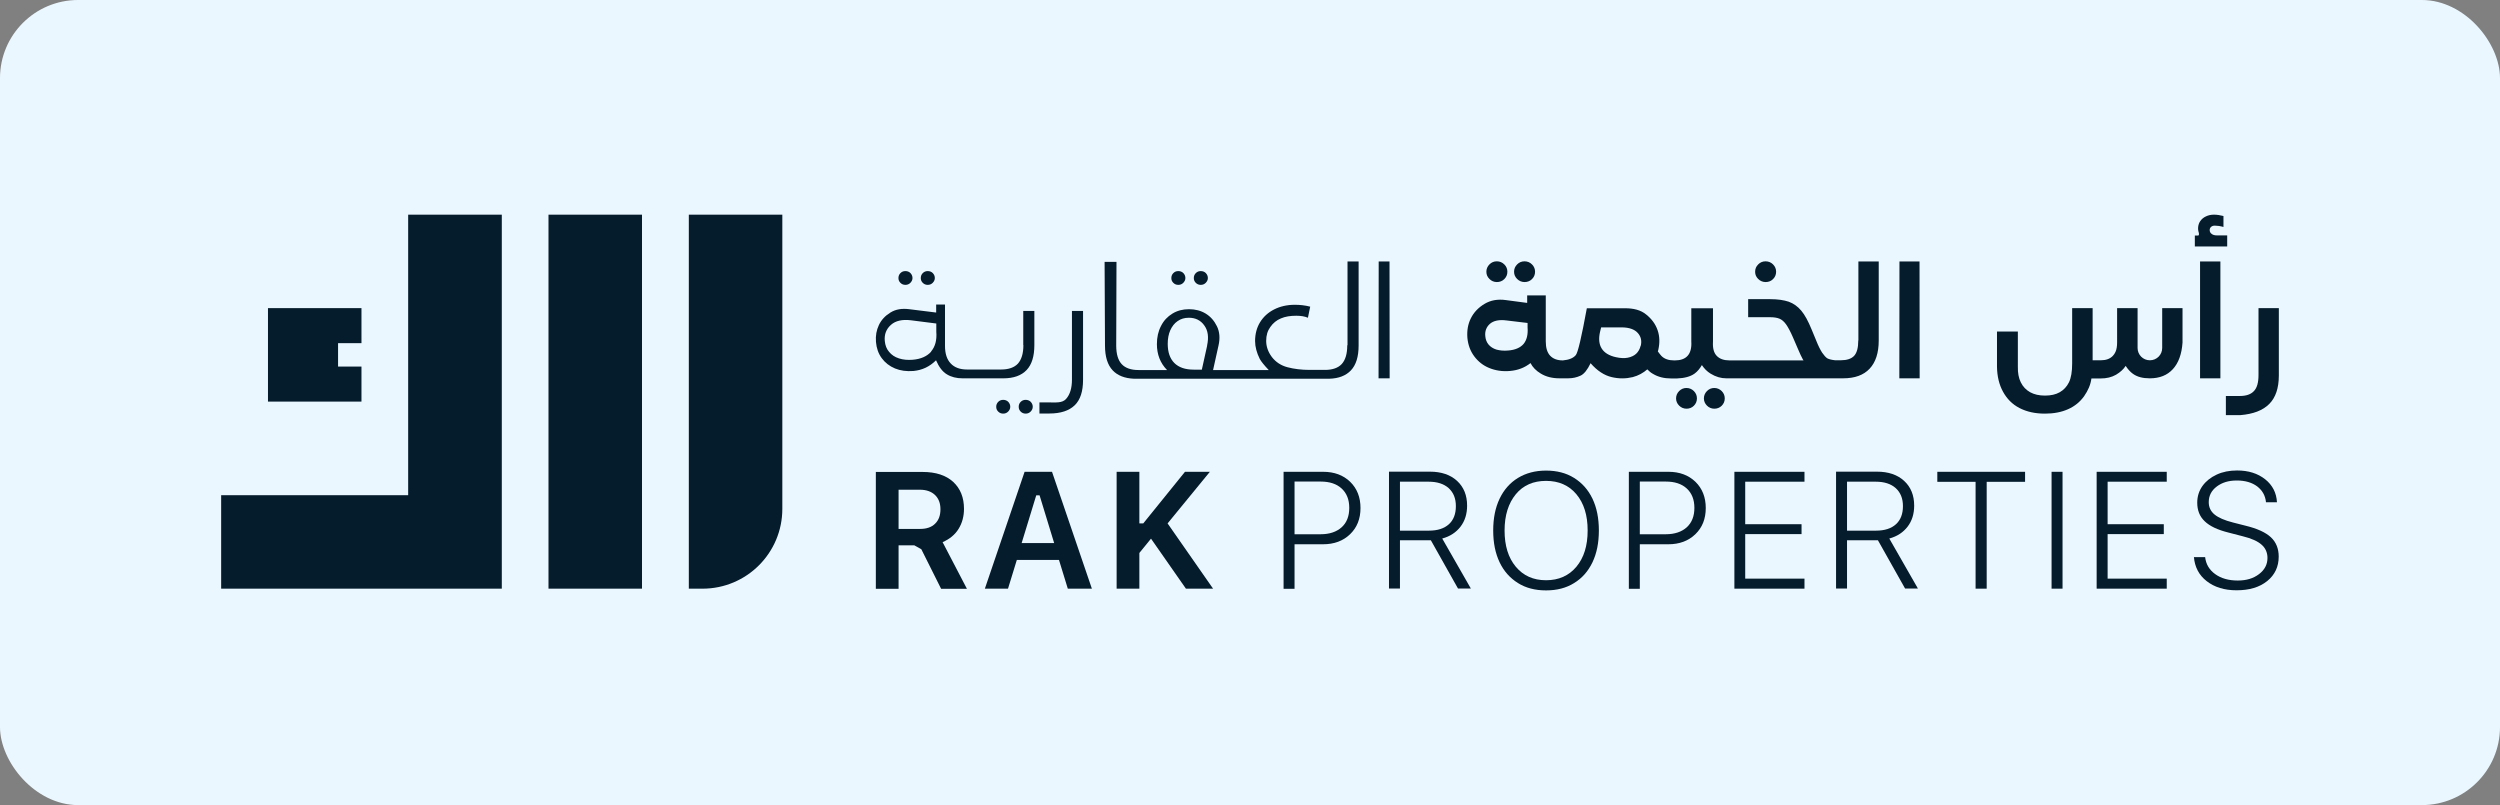 <svg width="295" height="95" viewBox="0 0 295 95" fill="none" xmlns="http://www.w3.org/2000/svg">
<rect x="0" y="0" width="295" height="95" fill="#808080" stroke="none"/>
<rect width="295" height="95" rx="9.221" fill="#EBF7FF"/>
<g clip-path="url(#clip0_28147_57887)">
<path d="M81.281 25.33V69.464H82.891C88.1 69.464 92.315 65.251 92.315 60.044V25.33H81.281Z" fill="#051C2C"/>
<path d="M75.756 25.33H64.722V69.464H75.756V25.33Z" fill="#051C2C"/>
<path d="M48.164 58.434H26.096V69.464H59.213V25.33H48.164V58.434Z" fill="#051C2C"/>
<path d="M31.621 47.389V36.359H42.654V40.493H39.892V43.255H42.654V47.389H31.621Z" fill="#051C2C"/>
<path d="M109.473 33.614C109.71 33.614 109.899 33.535 110.057 33.377C110.215 33.219 110.31 33.03 110.31 32.809C110.31 32.588 110.231 32.398 110.073 32.225C109.915 32.067 109.71 31.988 109.473 31.988C109.236 31.988 109.047 32.067 108.889 32.225C108.731 32.383 108.652 32.572 108.652 32.809C108.652 33.045 108.731 33.219 108.889 33.377C109.047 33.535 109.236 33.614 109.473 33.614Z" fill="#051C2C"/>
<path d="M106.837 33.614C107.074 33.614 107.263 33.535 107.421 33.377C107.579 33.219 107.674 33.03 107.674 32.809C107.674 32.588 107.595 32.398 107.437 32.225C107.279 32.067 107.074 31.988 106.837 31.988C106.6 31.988 106.411 32.067 106.253 32.225C106.095 32.383 106.016 32.572 106.016 32.809C106.016 33.045 106.095 33.219 106.253 33.377C106.411 33.535 106.6 33.614 106.837 33.614Z" fill="#051C2C"/>
<path d="M121.028 47.182C120.791 47.182 120.602 47.261 120.444 47.418C120.286 47.576 120.207 47.765 120.207 48.002C120.207 48.239 120.286 48.412 120.444 48.57C120.602 48.728 120.791 48.807 121.028 48.807C121.265 48.807 121.454 48.728 121.612 48.57C121.77 48.412 121.865 48.223 121.865 48.002C121.865 47.781 121.786 47.592 121.628 47.418C121.47 47.261 121.265 47.182 121.028 47.182Z" fill="#051C2C"/>
<path d="M118.375 47.182C118.139 47.182 117.949 47.261 117.791 47.418C117.633 47.576 117.554 47.765 117.554 48.002C117.554 48.239 117.633 48.412 117.791 48.57C117.949 48.728 118.139 48.807 118.375 48.807C118.612 48.807 118.802 48.728 118.959 48.57C119.117 48.412 119.212 48.223 119.212 48.002C119.212 47.781 119.133 47.592 118.975 47.418C118.817 47.261 118.612 47.182 118.375 47.182Z" fill="#051C2C"/>
<path d="M109.884 41.488C109.395 42.04 108.668 42.371 107.705 42.45C107.106 42.498 106.569 42.45 106.08 42.292C105.59 42.135 105.211 41.882 104.911 41.519C104.612 41.172 104.454 40.746 104.406 40.241C104.327 39.468 104.58 38.821 105.133 38.332C105.685 37.843 106.474 37.669 107.5 37.795L110.484 38.174V39.137C110.563 40.131 110.357 40.904 109.868 41.472M120.76 40.715C120.76 41.709 120.539 42.434 120.113 42.908C119.686 43.365 119.023 43.602 118.139 43.602H114.098C113.278 43.602 112.63 43.365 112.188 42.892C111.731 42.419 111.51 41.724 111.51 40.809V35.934H110.468V36.88L107.295 36.486C106.443 36.375 105.701 36.486 105.069 36.88C104.454 37.259 103.996 37.748 103.712 38.348C103.428 38.947 103.301 39.61 103.365 40.352C103.428 41.093 103.649 41.724 104.043 42.261C104.438 42.797 104.959 43.208 105.606 43.476C106.253 43.744 106.979 43.839 107.784 43.776C108.826 43.681 109.71 43.255 110.452 42.514C110.799 43.318 111.226 43.87 111.731 44.17C112.236 44.486 112.867 44.644 113.593 44.644H118.392C119.608 44.644 120.523 44.312 121.139 43.665C121.754 43.018 122.054 42.04 122.054 40.73V36.691H120.744V40.73L120.76 40.715Z" fill="#051C2C"/>
<path d="M126.49 44.802C126.49 45.812 126.253 46.569 125.796 47.074C125.338 47.579 124.627 47.484 123.696 47.484H122.654V48.794H123.822C125.164 48.794 126.159 48.462 126.822 47.816C127.485 47.169 127.8 46.175 127.8 44.818V36.691H126.49V44.802Z" fill="#051C2C"/>
<path d="M139.039 33.614C139.276 33.614 139.465 33.535 139.623 33.377C139.781 33.219 139.876 33.03 139.876 32.809C139.876 32.588 139.797 32.398 139.639 32.225C139.481 32.067 139.276 31.988 139.039 31.988C138.802 31.988 138.613 32.067 138.455 32.225C138.297 32.383 138.218 32.572 138.218 32.809C138.218 33.045 138.297 33.219 138.455 33.377C138.613 33.535 138.802 33.614 139.039 33.614Z" fill="#051C2C"/>
<path d="M141.691 33.614C141.928 33.614 142.117 33.535 142.275 33.377C142.433 33.219 142.528 33.03 142.528 32.809C142.528 32.588 142.449 32.398 142.291 32.225C142.133 32.067 141.928 31.988 141.691 31.988C141.454 31.988 141.265 32.067 141.107 32.225C140.95 32.383 140.87 32.572 140.87 32.809C140.87 33.045 140.95 33.219 141.107 33.377C141.265 33.535 141.454 33.614 141.691 33.614Z" fill="#051C2C"/>
<path d="M142.449 40.761L141.817 43.617H140.854C139.844 43.617 139.086 43.348 138.566 42.828C138.044 42.291 137.792 41.55 137.792 40.571C137.792 39.972 137.887 39.435 138.092 38.978C138.298 38.52 138.582 38.142 138.961 37.889C139.34 37.621 139.781 37.494 140.287 37.494C141.059 37.494 141.676 37.794 142.101 38.394C142.544 38.993 142.654 39.782 142.433 40.792M158.975 40.761C158.975 41.755 158.755 42.481 158.328 42.954C157.903 43.411 157.24 43.648 156.355 43.648H154.54C153.578 43.648 152.693 43.538 151.92 43.333C151.146 43.128 150.531 42.717 150.073 42.118C149.631 41.518 149.41 40.887 149.41 40.224C149.41 39.562 149.568 39.041 149.9 38.583C150.215 38.126 150.642 37.779 151.146 37.573C151.652 37.352 152.252 37.258 152.962 37.258C153.514 37.258 153.972 37.337 154.335 37.494L154.604 36.185C153.988 36.027 153.388 35.964 152.788 35.964C151.873 35.964 151.051 36.153 150.341 36.516C149.631 36.879 149.078 37.384 148.683 38.031C148.29 38.678 148.1 39.419 148.1 40.24C148.1 40.919 148.29 41.629 148.653 42.354C148.826 42.67 149.173 43.096 149.71 43.664H143.143L143.79 40.745C143.98 39.909 143.917 39.151 143.601 38.504C143.286 37.857 142.843 37.352 142.275 37.005C141.706 36.658 141.043 36.485 140.302 36.485C139.56 36.485 138.913 36.658 138.345 37.005C137.776 37.352 137.319 37.826 137.003 38.457C136.672 39.088 136.514 39.798 136.514 40.603C136.514 41.818 136.908 42.843 137.713 43.664H134.336C133.451 43.664 132.788 43.427 132.363 42.97C131.936 42.512 131.714 41.786 131.714 40.776L131.746 30.899H130.342L130.389 40.776C130.389 42.086 130.689 43.064 131.304 43.711C131.873 44.311 132.709 44.642 133.798 44.69H156.861C157.966 44.658 158.818 44.327 159.402 43.711C160.017 43.064 160.317 42.086 160.317 40.776V30.852H159.007V40.729L158.975 40.761Z" fill="#051C2C"/>
<path d="M162.685 30.852L162.669 44.642H163.979L163.963 30.852H162.685Z" fill="#051C2C"/>
<path d="M176.639 33.282C176.97 33.282 177.27 33.171 177.507 32.934C177.744 32.698 177.871 32.414 177.871 32.067C177.871 31.72 177.744 31.436 177.507 31.199C177.27 30.962 176.97 30.836 176.623 30.836C176.275 30.836 175.991 30.962 175.755 31.199C175.519 31.436 175.392 31.72 175.392 32.067C175.392 32.414 175.519 32.682 175.755 32.919C175.991 33.155 176.291 33.282 176.623 33.282" fill="#051C2C"/>
<path d="M179.907 33.282C180.239 33.282 180.539 33.171 180.775 32.934C181.012 32.698 181.138 32.414 181.138 32.067C181.138 31.72 181.012 31.436 180.775 31.199C180.539 30.962 180.239 30.836 179.892 30.836C179.544 30.836 179.26 30.962 179.023 31.199C178.786 31.436 178.66 31.72 178.66 32.067C178.66 32.414 178.786 32.682 179.023 32.919C179.26 33.155 179.56 33.282 179.892 33.282" fill="#051C2C"/>
<path d="M199.007 45.781C198.66 45.781 198.376 45.907 198.139 46.144C197.902 46.381 197.776 46.681 197.776 47.012C197.776 47.343 197.902 47.627 198.139 47.864C198.376 48.101 198.676 48.227 199.007 48.227C199.339 48.227 199.638 48.117 199.876 47.88C200.112 47.643 200.238 47.359 200.238 47.012C200.238 46.665 200.112 46.381 199.876 46.144C199.638 45.907 199.339 45.781 198.991 45.781" fill="#051C2C"/>
<path d="M202.29 45.781C201.942 45.781 201.658 45.907 201.422 46.144C201.186 46.381 201.059 46.681 201.059 47.012C201.059 47.343 201.186 47.627 201.422 47.864C201.658 48.101 201.958 48.227 202.29 48.227C202.621 48.227 202.921 48.117 203.159 47.88C203.395 47.643 203.522 47.359 203.522 47.012C203.522 46.665 203.395 46.381 203.159 46.144C202.921 45.907 202.621 45.781 202.274 45.781" fill="#051C2C"/>
<path d="M208.351 33.282C208.683 33.282 208.983 33.171 209.219 32.934C209.457 32.698 209.582 32.414 209.582 32.067C209.582 31.72 209.457 31.436 209.219 31.199C208.983 30.962 208.683 30.836 208.336 30.836C207.988 30.836 207.704 30.962 207.468 31.199C207.23 31.436 207.105 31.72 207.105 32.067C207.105 32.414 207.23 32.682 207.468 32.919C207.704 33.155 208.004 33.282 208.336 33.282" fill="#051C2C"/>
<path d="M193.592 40.808C193.498 41.187 193.324 41.502 193.071 41.739C192.819 41.976 192.472 42.133 192.061 42.212C191.651 42.291 191.193 42.26 190.688 42.149C189.883 41.976 189.314 41.629 188.999 41.124C188.683 40.619 188.62 39.956 188.81 39.136L188.935 38.631H191.414C192.266 38.646 192.882 38.867 193.26 39.293C193.639 39.719 193.75 40.224 193.608 40.808M179.78 40.587C179.401 41.029 178.786 41.297 177.965 41.36C177.444 41.408 176.97 41.36 176.576 41.25C176.182 41.124 175.866 40.919 175.644 40.65C175.424 40.382 175.297 40.051 175.266 39.672C175.203 39.072 175.392 38.583 175.818 38.205C176.245 37.842 176.892 37.7 177.744 37.81L180.254 38.11V38.631C180.317 39.483 180.159 40.13 179.78 40.587ZM219.275 40.177C219.275 41.029 219.117 41.629 218.786 41.991C218.454 42.339 217.933 42.512 217.207 42.512H216.544C216.118 42.465 215.802 42.386 215.612 42.276C215.423 42.149 215.233 41.928 215.013 41.613C214.808 41.297 214.57 40.84 214.334 40.24L213.766 38.867C213.371 37.905 212.976 37.163 212.55 36.658C212.124 36.153 211.635 35.806 211.067 35.601C210.499 35.412 209.772 35.301 208.888 35.301H206.283V37.431H208.888C209.346 37.431 209.709 37.494 209.977 37.605C210.245 37.715 210.515 37.936 210.751 38.268C210.987 38.599 211.271 39.12 211.571 39.814L212.156 41.171C212.377 41.708 212.582 42.118 212.74 42.417C212.756 42.449 212.803 42.496 212.819 42.528H204.09C203.427 42.528 202.921 42.354 202.574 41.991C202.226 41.629 202.085 41.076 202.132 40.303V36.374H199.574V40.303C199.622 41.06 199.465 41.629 199.133 41.991C198.802 42.354 198.296 42.528 197.633 42.528H197.555C196.891 42.528 196.386 42.354 196.039 41.991C195.928 41.865 195.787 41.692 195.628 41.471C195.644 41.408 195.66 41.36 195.676 41.297C195.866 40.461 195.85 39.688 195.597 38.962C195.344 38.236 194.902 37.636 194.255 37.116C193.608 36.579 192.756 36.374 191.761 36.374H187.246C186.615 39.814 186.189 41.629 185.936 41.913C185.636 42.26 185.132 42.465 184.421 42.528C183.758 42.528 183.268 42.339 182.921 41.976C182.575 41.613 182.401 41.045 182.401 40.287V34.859H180.207V35.743L177.712 35.412C176.734 35.27 175.882 35.427 175.155 35.869C174.429 36.311 173.909 36.863 173.561 37.558C173.214 38.252 173.087 39.025 173.151 39.861C173.23 40.698 173.498 41.423 173.955 42.039C174.413 42.654 174.997 43.128 175.739 43.427C176.481 43.727 177.286 43.853 178.17 43.775C179.117 43.696 179.923 43.38 180.601 42.843C180.854 43.333 181.249 43.743 181.801 44.074C182.416 44.453 183.159 44.642 184.011 44.642H185.052C185.574 44.642 186.063 44.532 186.505 44.327C186.916 44.137 187.31 43.648 187.689 42.859C188.462 43.743 189.298 44.295 190.183 44.5C191.051 44.705 191.872 44.69 192.661 44.5C193.324 44.327 193.893 44.011 194.382 43.585C194.586 43.806 194.824 43.995 195.06 44.122C195.66 44.484 196.37 44.658 197.192 44.658H197.871C198.77 44.627 199.465 44.437 199.953 44.09C200.301 43.838 200.585 43.49 200.822 43.08C201.106 43.506 201.438 43.838 201.848 44.09C202.464 44.469 203.079 44.642 203.695 44.642H217.492C218.864 44.642 219.906 44.264 220.616 43.506C221.327 42.749 221.69 41.644 221.69 40.177V30.852H219.29V40.177H219.275Z" fill="#051C2C"/>
<path d="M226.504 30.852H224.137L224.121 44.642H226.52L226.504 30.852Z" fill="#051C2C"/>
<path d="M259.606 30.853H262.006V44.644H259.606V30.853ZM262.81 29.085H258.99V27.792H259.369C259.527 27.792 259.479 27.523 259.448 27.429C259.306 26.987 259.369 26.482 259.622 26.103C259.779 25.867 260.017 25.661 260.301 25.535C260.585 25.393 260.916 25.33 261.263 25.33C261.611 25.33 261.974 25.393 262.369 25.488V26.782C261.974 26.671 261.627 26.624 261.358 26.624C261.168 26.624 261.027 26.671 260.916 26.766C260.805 26.861 260.743 26.987 260.743 27.145C260.743 27.334 260.821 27.492 260.979 27.602C261.137 27.729 261.343 27.776 261.595 27.776H262.81V29.085Z" fill="#051C2C"/>
<path d="M264.294 46.726C265.052 46.726 265.604 46.537 265.967 46.142C266.331 45.764 266.504 45.132 266.504 44.249V36.359H268.903V44.296C268.903 45.795 268.524 46.916 267.766 47.673C267.009 48.43 265.888 48.856 264.389 48.983H262.653V46.726H264.294Z" fill="#051C2C"/>
<path d="M255.139 36.359V41.062C255.139 41.866 254.492 42.513 253.687 42.513C252.882 42.513 252.235 41.866 252.235 41.062V36.359H249.819V40.415C249.819 40.856 249.757 41.235 249.63 41.519C249.551 41.708 249.441 41.85 249.315 41.992C248.983 42.34 248.509 42.513 247.894 42.513H246.931V36.359H244.515V42.876C244.515 43.854 244.39 44.596 244.136 45.117C243.884 45.622 243.521 46.016 243.048 46.284C242.574 46.553 242.006 46.679 241.311 46.679C240.617 46.679 240.049 46.553 239.559 46.284C239.086 46.016 238.707 45.637 238.455 45.117C238.201 44.612 238.092 43.996 238.107 43.27V39.121H235.645V43.27C235.66 44.407 235.897 45.385 236.355 46.221C236.812 47.057 237.444 47.704 238.296 48.146C239.148 48.588 240.143 48.809 241.311 48.809C242.338 48.809 243.253 48.635 244.027 48.288C244.815 47.941 245.448 47.42 245.921 46.758C246.395 46.079 246.694 45.385 246.788 44.659H247.862C248.572 44.659 249.172 44.517 249.694 44.217C250.198 43.917 250.577 43.57 250.829 43.176C251.083 43.554 251.351 43.87 251.682 44.107C252.187 44.47 252.834 44.643 253.671 44.643C254.839 44.643 255.739 44.28 256.402 43.554C257.065 42.829 257.443 41.787 257.538 40.43V36.359H255.123H255.139Z" fill="#051C2C"/>
<path d="M106.032 57.772V62.411H108.589C109.347 62.411 109.931 62.206 110.341 61.796C110.768 61.386 110.973 60.818 110.973 60.092C110.973 59.366 110.752 58.814 110.326 58.403C109.884 57.993 109.3 57.788 108.558 57.788H106.016L106.032 57.772ZM106.032 64.352V69.48H103.349V55.69H108.873C110.42 55.69 111.62 56.084 112.472 56.857C113.325 57.646 113.751 58.703 113.751 60.044C113.751 60.912 113.546 61.701 113.12 62.395C112.693 63.09 112.062 63.611 111.226 63.973L114.098 69.48H111.052L108.716 64.81L107.895 64.352H106.032Z" fill="#051C2C"/>
<path d="M122.276 58.449L120.555 64.082H124.391L122.67 58.449H122.276ZM126.001 69.463L124.959 66.07H119.987L118.945 69.463H116.214L120.903 55.672H124.138L128.842 69.463H126.001Z" fill="#051C2C"/>
<path d="M134.445 69.463H131.762V55.672H134.445V61.763H134.903L139.828 55.672H142.764L137.776 61.763L143.143 69.463H139.939L135.819 63.561L134.445 65.25V69.463Z" fill="#051C2C"/>
<path d="M152.756 56.824V63.041H155.835C156.892 63.041 157.713 62.757 158.312 62.22C158.913 61.684 159.213 60.91 159.213 59.932C159.213 58.954 158.913 58.197 158.312 57.644C157.713 57.092 156.892 56.824 155.835 56.824H152.756ZM151.462 55.672H156.134C157.444 55.672 158.502 56.066 159.323 56.855C160.128 57.644 160.539 58.67 160.539 59.948C160.539 61.226 160.128 62.252 159.307 63.041C158.486 63.83 157.429 64.224 156.119 64.224H152.756V69.478H151.462V55.672Z" fill="#051C2C"/>
<path d="M193.498 56.824V63.041H196.56C197.618 63.041 198.439 62.757 199.039 62.22C199.638 61.668 199.938 60.91 199.938 59.932C199.938 58.954 199.638 58.197 199.039 57.644C198.439 57.092 197.618 56.824 196.56 56.824H193.498ZM192.204 55.672H196.877C198.187 55.672 199.243 56.066 200.065 56.855C200.87 57.644 201.28 58.67 201.28 59.948C201.28 61.226 200.87 62.252 200.049 63.041C199.228 63.83 198.171 64.224 196.861 64.224H193.498V69.478H192.204V55.672Z" fill="#051C2C"/>
<path d="M165.195 56.824V62.615H168.635C169.63 62.615 170.419 62.362 170.972 61.857C171.525 61.352 171.793 60.642 171.793 59.727C171.793 58.812 171.509 58.118 170.941 57.597C170.372 57.092 169.583 56.84 168.589 56.84H165.195V56.824ZM165.195 63.751V69.447H163.901V55.656H168.73C170.072 55.656 171.146 56.019 171.935 56.745C172.724 57.471 173.119 58.449 173.119 59.664C173.119 60.627 172.867 61.463 172.345 62.141C171.825 62.82 171.114 63.293 170.183 63.546L173.561 69.447H172.045L168.841 63.751H165.195Z" fill="#051C2C"/>
<path d="M217.949 56.824V62.615H221.39C222.385 62.615 223.173 62.362 223.726 61.857C224.278 61.352 224.547 60.642 224.547 59.727C224.547 58.812 224.263 58.118 223.695 57.597C223.127 57.092 222.337 56.84 221.343 56.84H217.949V56.824ZM217.949 63.751V69.447H216.654V55.656H221.485C222.827 55.656 223.899 56.019 224.689 56.745C225.479 57.471 225.873 58.449 225.873 59.664C225.873 60.627 225.62 61.463 225.1 62.141C224.578 62.82 223.868 63.293 222.937 63.546L226.315 69.447H224.8L221.595 63.751H217.949Z" fill="#051C2C"/>
<path d="M182.433 56.744C180.932 56.744 179.733 57.265 178.865 58.322C177.997 59.379 177.54 60.8 177.54 62.598C177.54 64.397 177.981 65.817 178.865 66.874C179.749 67.932 180.932 68.468 182.433 68.468C183.932 68.468 185.132 67.932 186.016 66.874C186.9 65.817 187.342 64.397 187.342 62.598C187.342 60.8 186.9 59.379 186.016 58.322C185.132 57.265 183.932 56.744 182.433 56.744ZM182.433 55.529C183.711 55.529 184.816 55.813 185.747 56.397C186.679 56.981 187.405 57.786 187.911 58.843C188.415 59.9 188.667 61.147 188.667 62.598C188.667 64.05 188.415 65.296 187.911 66.354C187.405 67.411 186.679 68.231 185.747 68.799C184.816 69.383 183.711 69.667 182.433 69.667C181.154 69.667 180.049 69.383 179.118 68.799C178.187 68.216 177.46 67.411 176.955 66.354C176.45 65.296 176.198 64.05 176.198 62.598C176.198 61.147 176.45 59.9 176.955 58.843C177.46 57.786 178.187 56.965 179.118 56.397C180.049 55.829 181.154 55.529 182.433 55.529Z" fill="#051C2C"/>
<path d="M212.929 68.279V69.463H204.658V55.672H212.929V56.84H205.936V61.857H212.582V63.025H205.936V68.279H212.929Z" fill="#051C2C"/>
<path d="M255.676 68.279V69.463H247.404V55.672H255.676V56.84H248.699V61.857H255.328V63.025H248.699V68.279H255.676Z" fill="#051C2C"/>
<path d="M234.429 69.463H233.119V56.855H228.604V55.672H238.959V56.855H234.429V69.463Z" fill="#051C2C"/>
<path d="M243.379 55.672H242.085V69.463H243.379V55.672Z" fill="#051C2C"/>
<path d="M258.911 65.74H260.206C260.301 66.577 260.695 67.239 261.39 67.744C262.084 68.249 262.984 68.502 264.042 68.502C265.099 68.502 265.904 68.249 266.567 67.744C267.23 67.239 267.562 66.608 267.562 65.835C267.562 65.204 267.325 64.667 266.867 64.273C266.409 63.863 265.668 63.531 264.642 63.279L262.937 62.837C261.674 62.522 260.743 62.08 260.158 61.512C259.558 60.944 259.274 60.218 259.274 59.318C259.274 58.577 259.479 57.93 259.89 57.346C260.301 56.778 260.853 56.336 261.563 56.005C262.274 55.673 263.078 55.516 263.979 55.516C265.32 55.516 266.409 55.863 267.293 56.557C268.161 57.251 268.619 58.151 268.683 59.271H267.388C267.309 58.482 266.962 57.867 266.346 57.393C265.731 56.936 264.926 56.699 263.947 56.699C262.968 56.699 262.21 56.936 261.579 57.409C260.948 57.883 260.632 58.498 260.632 59.255C260.632 59.839 260.853 60.328 261.311 60.707C261.768 61.086 262.494 61.401 263.489 61.654L264.973 62.032C266.346 62.364 267.341 62.821 267.956 63.389C268.572 63.957 268.888 64.731 268.888 65.677C268.888 66.876 268.429 67.839 267.53 68.565C266.63 69.291 265.43 69.654 263.915 69.654C262.478 69.654 261.311 69.291 260.396 68.581C259.479 67.871 258.975 66.908 258.88 65.709" fill="#051C2C"/>
</g>
<defs>
<clipPath id="clip0_28147_57887">
<rect width="242.807" height="44.339" fill="white" transform="translate(26.096 25.33)"/>
</clipPath>
</defs>
</svg>
